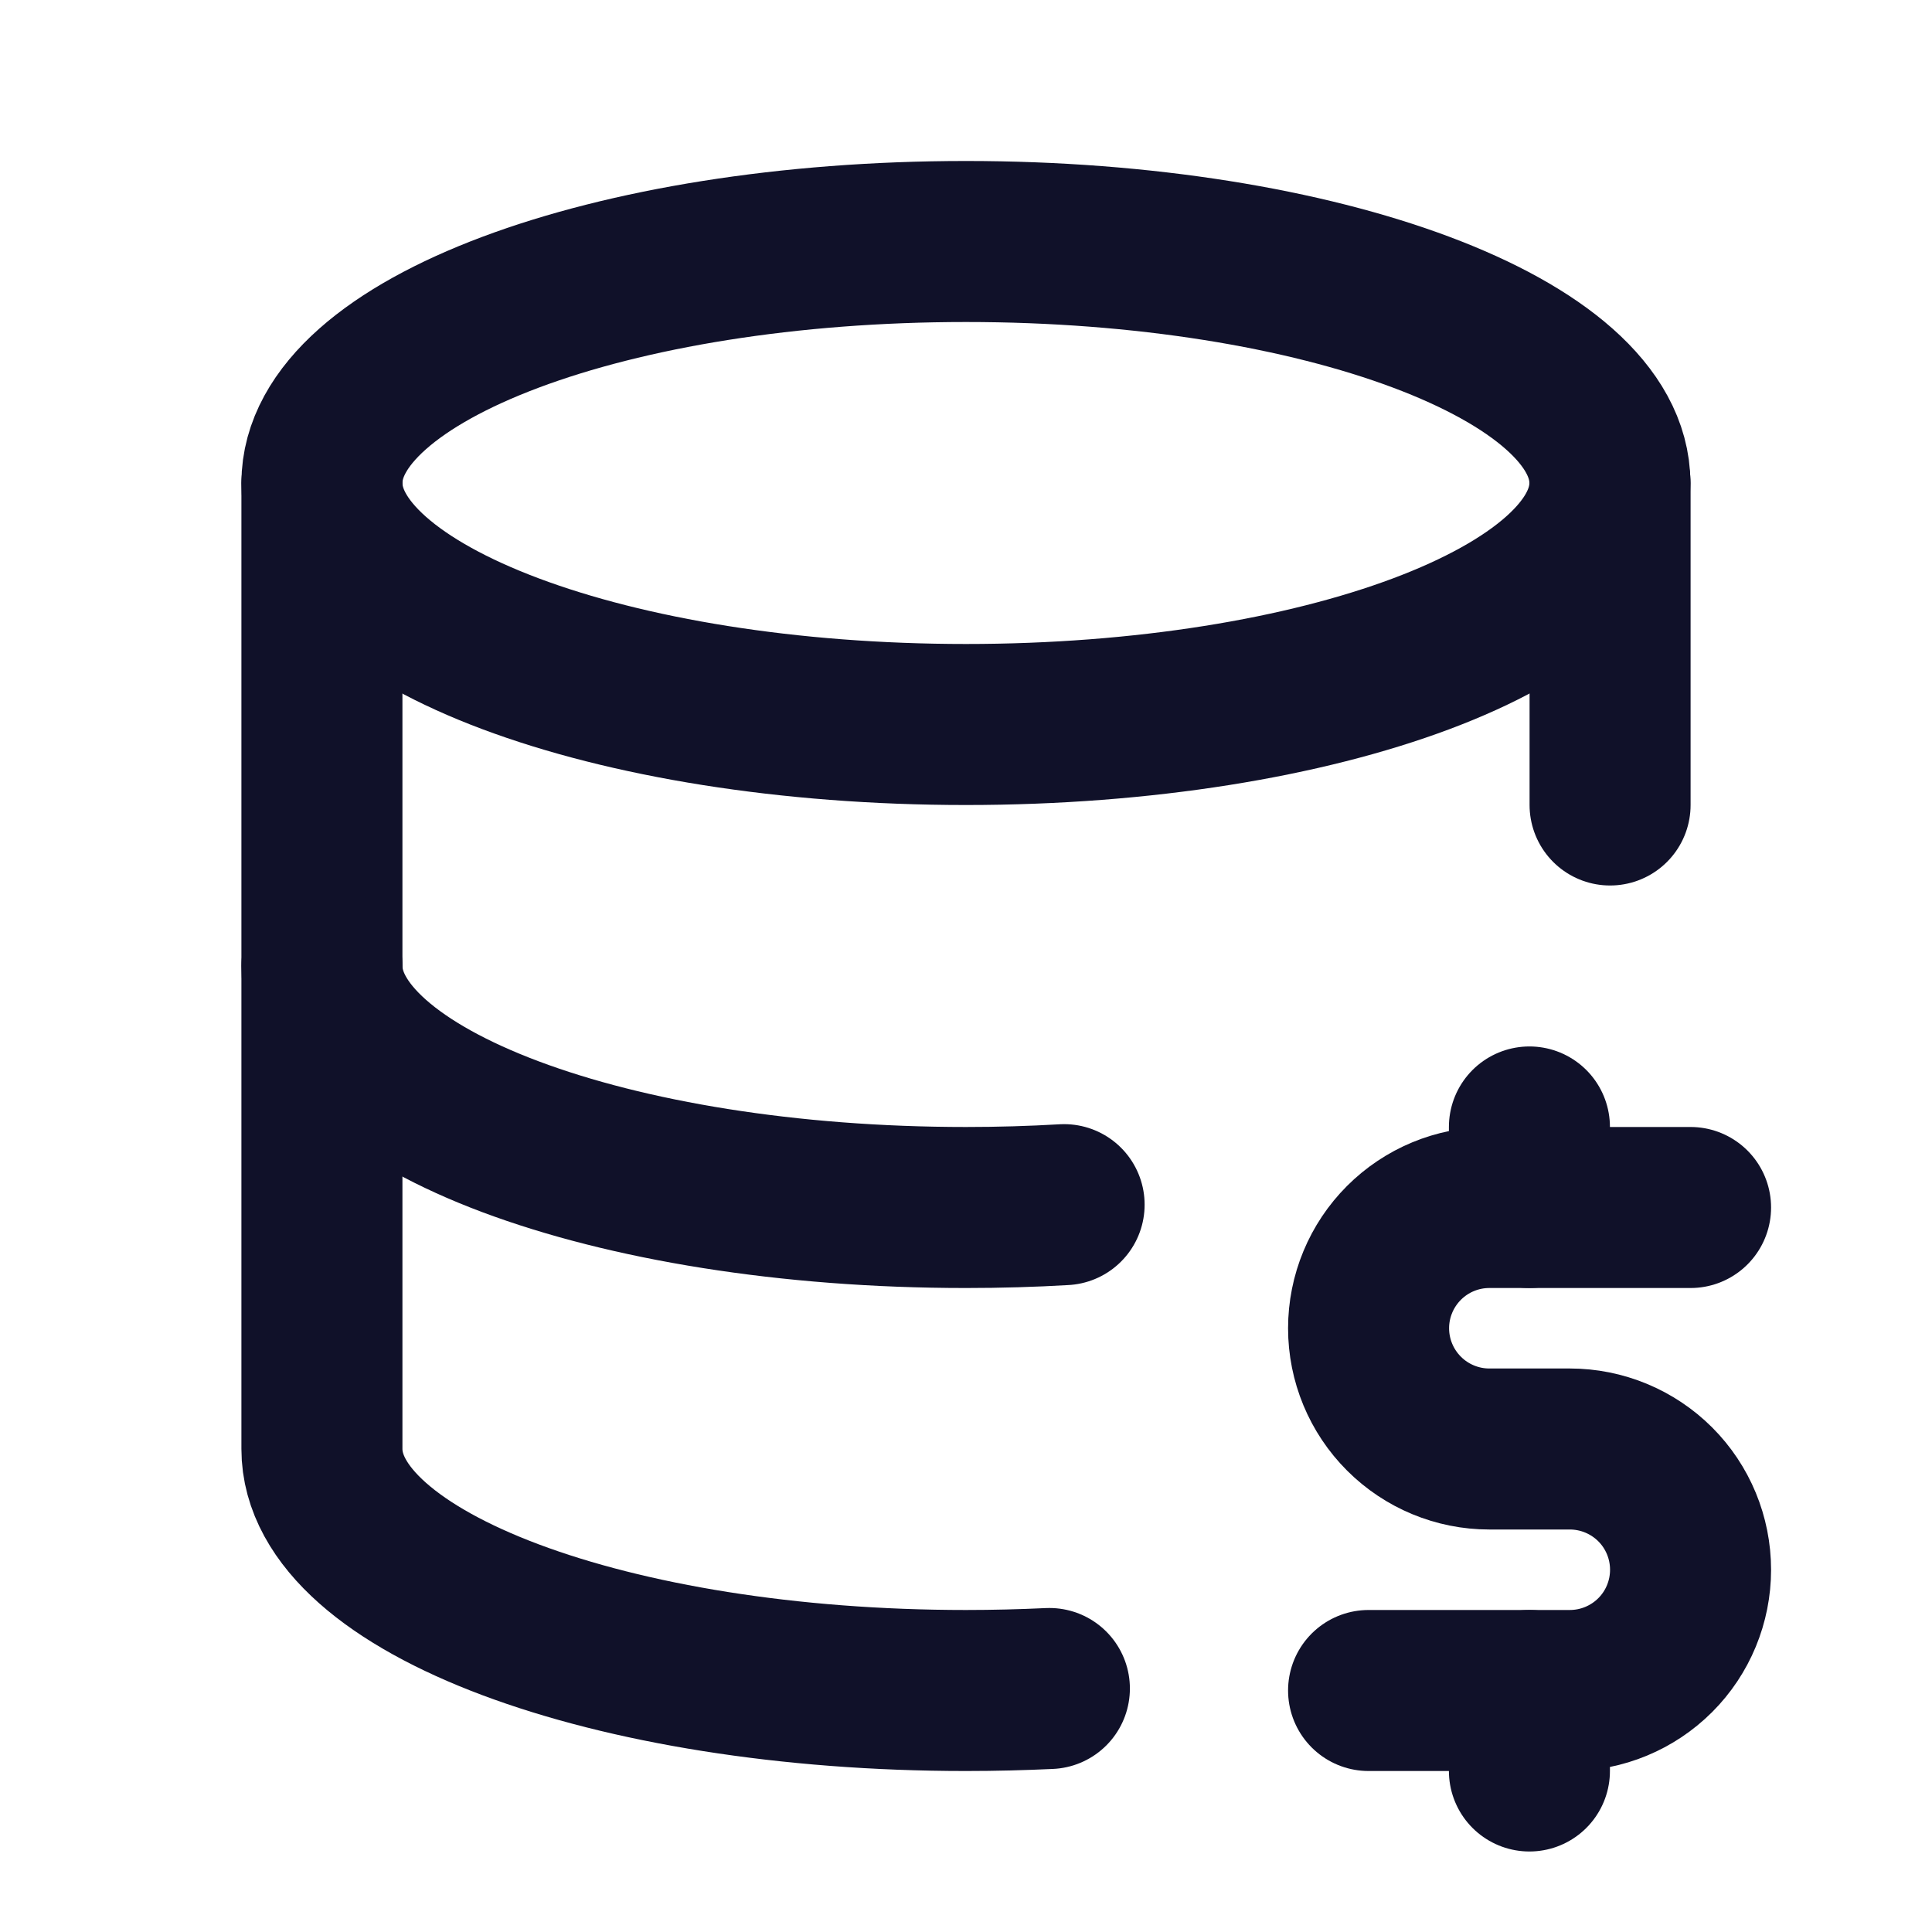 <svg width="32" height="32" viewBox="0 0 32 32" fill="none" xmlns="http://www.w3.org/2000/svg">
<g clip-path="url(#clip0_4908_17480)">
<path d="M5.332 8C5.332 10.209 10.108 12 15.999 12C21.889 12 26.665 10.209 26.665 8C26.665 5.791 21.889 4 15.999 4C10.108 4 5.332 5.791 5.332 8Z" stroke="#101129" stroke-width="2.667" stroke-linecap="round" stroke-linejoin="round"/>
<path d="M5.332 8V16C5.332 18.209 10.108 20 15.999 20C16.552 20 17.095 19.984 17.625 19.953" stroke="#101129" stroke-width="2.667" stroke-linecap="round" stroke-linejoin="round"/>
<path d="M26.668 13.333V8" stroke="#101129" stroke-width="2.667" stroke-linecap="round" stroke-linejoin="round"/>
<path d="M5.332 16V24C5.332 26.209 10.108 28 15.999 28C16.468 28 16.929 27.988 17.381 27.967" stroke="#101129" stroke-width="2.667" stroke-linecap="round" stroke-linejoin="round"/>
<path d="M28.001 20H24.668C24.137 20 23.629 20.211 23.254 20.586C22.879 20.961 22.668 21.47 22.668 22C22.668 22.53 22.879 23.039 23.254 23.414C23.629 23.789 24.137 24 24.668 24H26.001C26.532 24 27.04 24.211 27.416 24.586C27.791 24.961 28.001 25.47 28.001 26C28.001 26.53 27.791 27.039 27.416 27.414C27.04 27.789 26.532 28 26.001 28H22.668" stroke="#101129" stroke-width="2.667" stroke-linecap="round" stroke-linejoin="round"/>
<path d="M25.332 28V29.333M25.332 18.666V20" stroke="#101129" stroke-width="2.667" stroke-linecap="round" stroke-linejoin="round"/>
</g>
<defs>
<clipPath id="clip0_4908_17480">
<rect width="32" height="32" fill="white"/>
</clipPath>
</defs>
</svg>
